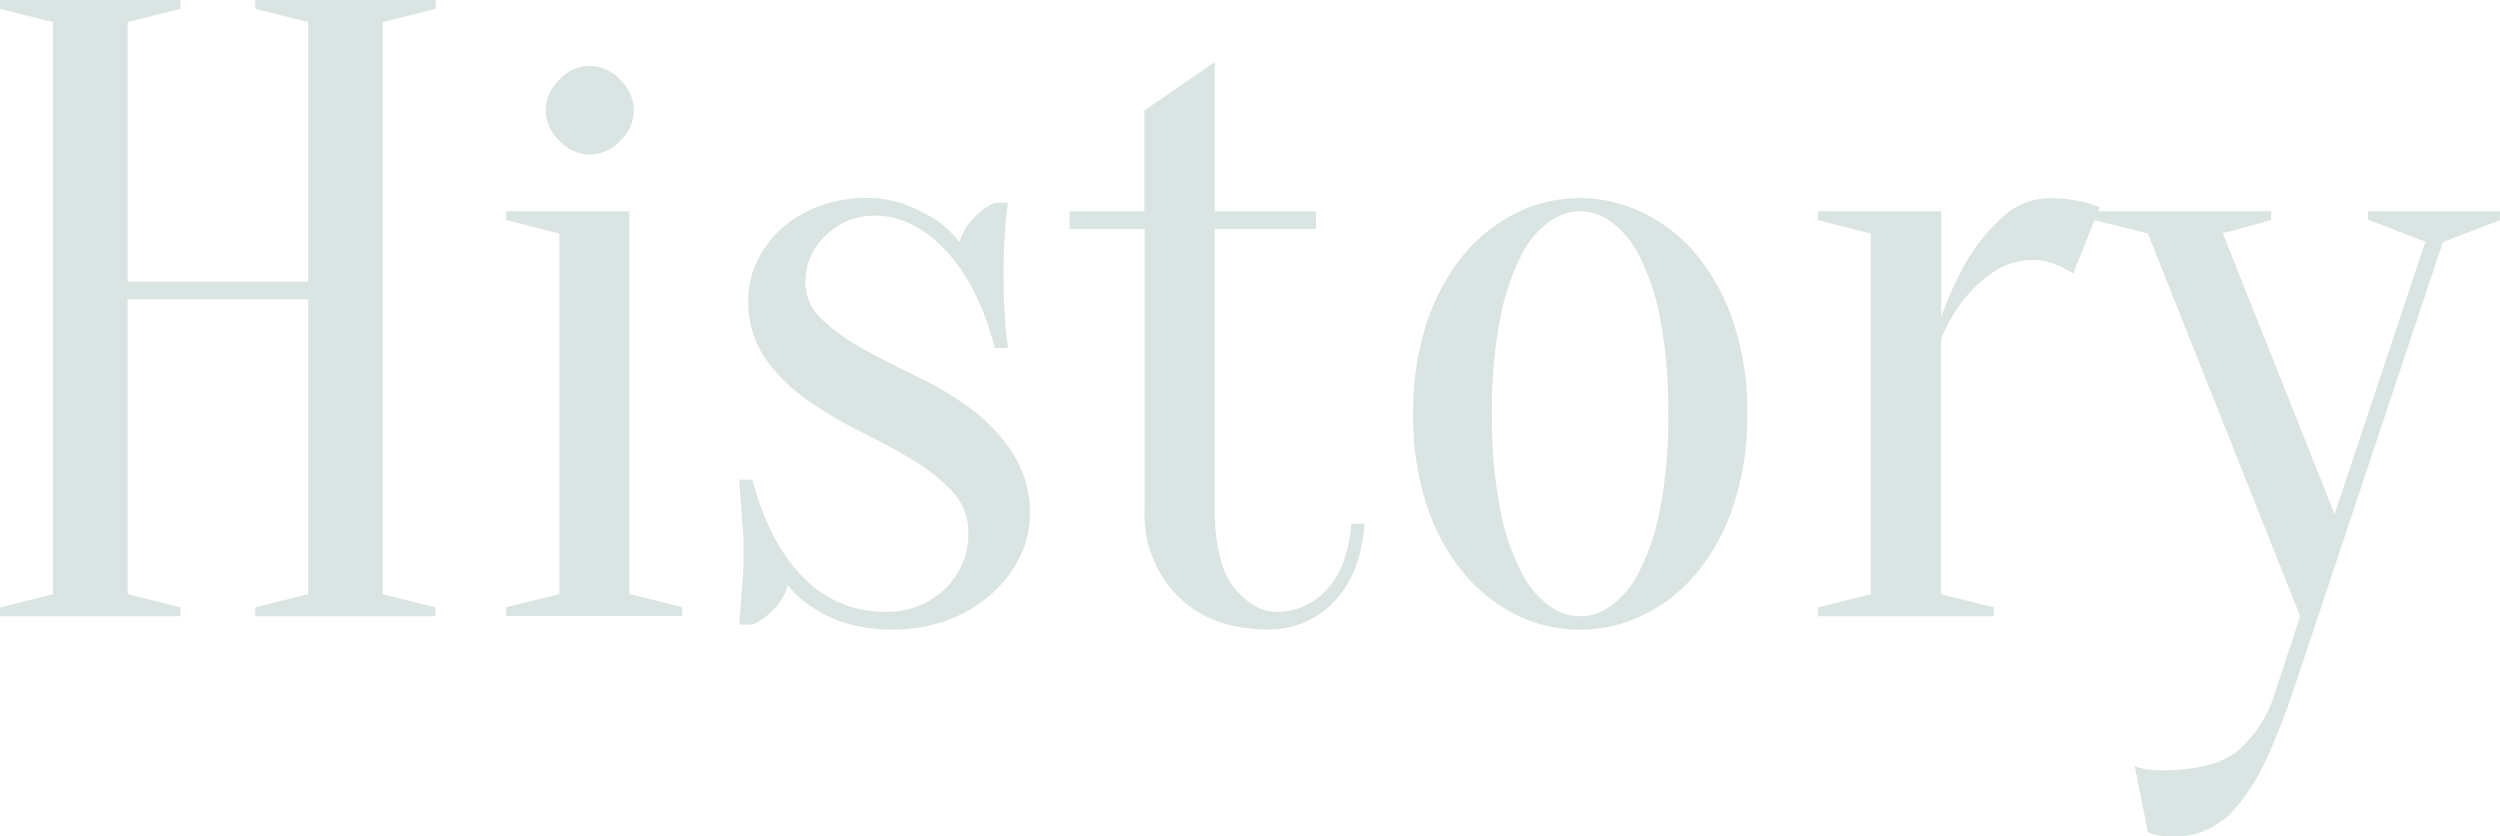 <svg xmlns="http://www.w3.org/2000/svg" viewBox="0 0 339.66 113.62"><defs><style>.cls-1{opacity:0.15;}.cls-2{fill:#064f43;}</style></defs><title>txt_history</title><g id="レイヤー_2" data-name="レイヤー 2"><g id="text"><g class="cls-1"><path class="cls-2" d="M17.34,40.66V80.73l7.18,1.79v1.2H0v-1.2l7.18-1.79V3L0,1.2V0H24.52V1.2L17.34,3V38.27H41.86V3L34.68,1.2V0H59.2V1.2L52,3V80.73l7.17,1.79v1.2H34.68v-1.2l7.18-1.79V40.66Z"/><path class="cls-2" d="M76,80.73v-49L68.77,29.9V28.7H85.51v52l7.18,1.79v1.2H68.77v-1.2ZM86.11,15a5.74,5.74,0,0,1-1.85,4.13,5.52,5.52,0,0,1-8.25,0A5.71,5.71,0,0,1,74.15,15,5.73,5.73,0,0,1,76,10.82a5.52,5.52,0,0,1,8.25,0A5.76,5.76,0,0,1,86.11,15Z"/><path class="cls-2" d="M121.39,85.52a21.2,21.2,0,0,1-6.57-.9,16.35,16.35,0,0,1-4.43-2.1,13.53,13.53,0,0,1-3.35-3,7.72,7.72,0,0,1-2,3.34,7.93,7.93,0,0,1-2.81,2h-1.8c.08-1,.16-2.11.24-3.23.08-1,.16-2,.24-3s.12-2.17.12-3.29,0-2.39-.12-3.59-.16-2.27-.24-3.23l-.24-3.35h1.8q2.26,8.61,6.93,13.28a15.05,15.05,0,0,0,11,4.66A11.16,11.16,0,0,0,128.39,80a10.3,10.3,0,0,0,3.17-7.65,8,8,0,0,0-2.21-5.62,24.47,24.47,0,0,0-5.56-4.37q-3.36-2-7.18-3.89a52.86,52.86,0,0,1-7.18-4.3,22.64,22.64,0,0,1-5.56-5.62,13.68,13.68,0,0,1-2.21-7.9,11.83,11.83,0,0,1,1.2-5.14,14,14,0,0,1,3.29-4.42,15.53,15.53,0,0,1,5.08-3.05,18.29,18.29,0,0,1,6.58-1.14,14.24,14.24,0,0,1,5.44,1,24.76,24.76,0,0,1,4,2,15.52,15.52,0,0,1,3.11,3,7.68,7.68,0,0,1,2-3.35,7.84,7.84,0,0,1,2.81-2h1.79c-.16,1-.28,2.11-.36,3.23-.08,1-.14,2-.18,3.11s-.06,2.19-.06,3.23c0,1.19,0,2.41.06,3.64s.1,2.34.18,3.29c.08,1.12.2,2.2.36,3.23h-1.79q-2.28-8.61-6.7-13.27T119,29.3A9.4,9.4,0,0,0,112.18,32a8.55,8.55,0,0,0-2.75,6.28,6.84,6.84,0,0,0,2.28,5.15,27.09,27.09,0,0,0,5.62,4q3.35,1.86,7.35,3.77A43.9,43.9,0,0,1,132,55.61a23.84,23.84,0,0,1,5.62,6A15,15,0,0,1,139.93,70a12.89,12.89,0,0,1-1.37,5.68,16.61,16.61,0,0,1-3.83,5,18.74,18.74,0,0,1-5.86,3.53A20.55,20.55,0,0,1,121.39,85.52Z"/><path class="cls-2" d="M178.8,28.7v2.4H165.05V69.25q0,7.29,2.63,10.58c1.75,2.2,3.67,3.29,5.74,3.29a9,9,0,0,0,6.88-3.05q2.8-3,3.29-8.91h1.79q-.48,6.82-4.13,10.59a12.07,12.07,0,0,1-9,3.77q-7.65,0-12.19-4.49a15.63,15.63,0,0,1-4.55-11.66V31.1H145.31V28.7h10.17V15l9.57-6.58V28.7Z"/><path class="cls-2" d="M214.68,26.91a19.67,19.67,0,0,1,8.55,2,21.74,21.74,0,0,1,7.3,5.74,28.43,28.43,0,0,1,5,9.21,38.21,38.21,0,0,1,1.86,12.38,38.17,38.17,0,0,1-1.86,12.38,28.22,28.22,0,0,1-5,9.21,21.62,21.62,0,0,1-7.3,5.74,19.58,19.58,0,0,1-17.16,0,22,22,0,0,1-7.24-5.74,28.41,28.41,0,0,1-5-9.21A38.45,38.45,0,0,1,192,56.21a38.49,38.49,0,0,1,1.85-12.38,28.62,28.62,0,0,1,5-9.21,22.14,22.14,0,0,1,7.24-5.74A19.54,19.54,0,0,1,214.68,26.91Zm0,1.79a7.46,7.46,0,0,0-4.12,1.38,12.34,12.34,0,0,0-3.83,4.54,31.9,31.9,0,0,0-2.87,8.44,63.53,63.53,0,0,0-1.14,13.15,63.57,63.57,0,0,0,1.14,13.16,31.69,31.69,0,0,0,2.87,8.43,12.39,12.39,0,0,0,3.83,4.55,6.9,6.9,0,0,0,8.25,0,12.58,12.58,0,0,0,3.83-4.55,32,32,0,0,0,2.87-8.43,64.35,64.35,0,0,0,1.13-13.16,64.31,64.31,0,0,0-1.13-13.15,32.27,32.27,0,0,0-2.87-8.44,12.53,12.53,0,0,0-3.83-4.54A7.49,7.49,0,0,0,214.68,28.7Z"/><path class="cls-2" d="M263.72,80.73l7.17,1.79v1.2H247v-1.2l7.18-1.79v-49L247,29.9V28.7h16.75V43.06a43.88,43.88,0,0,1,3.7-8,26.3,26.3,0,0,1,4.67-5.62,9.42,9.42,0,0,1,6.58-2.51,17,17,0,0,1,2.51.18c.8.12,1.51.26,2.15.42s1.36.44,1.92.6l-3.59,9q-.72-.36-1.56-.84a10.85,10.85,0,0,0-1.73-.66,7.39,7.39,0,0,0-2.09-.3A9.36,9.36,0,0,0,270.77,37a17.53,17.53,0,0,0-3.94,3.7,20.79,20.79,0,0,0-3.11,5.39Z"/><path class="cls-2" d="M311.56,93.89a92.56,92.56,0,0,1-3.71,9.39,28.44,28.44,0,0,1-3.77,6.1,11.87,11.87,0,0,1-4.07,3.28,10.89,10.89,0,0,1-4.6,1q-.72,0-1.32-.06c-.4,0-.79-.1-1.19-.18a4.28,4.28,0,0,1-1.08-.36l-1.79-9a4.21,4.21,0,0,0,1.07.36q.6.12,1.2.18t1.32.06q7.17,0,10.46-2.69a17,17,0,0,0,5.08-8.07l3.35-10.17-20.69-52-7.17-1.79V28.7h23.92v1.2L302,31.69l15.19,38.16,12.32-37-7.78-3V28.7h17.94v1.2l-7.77,3Z"/></g></g></g></svg>